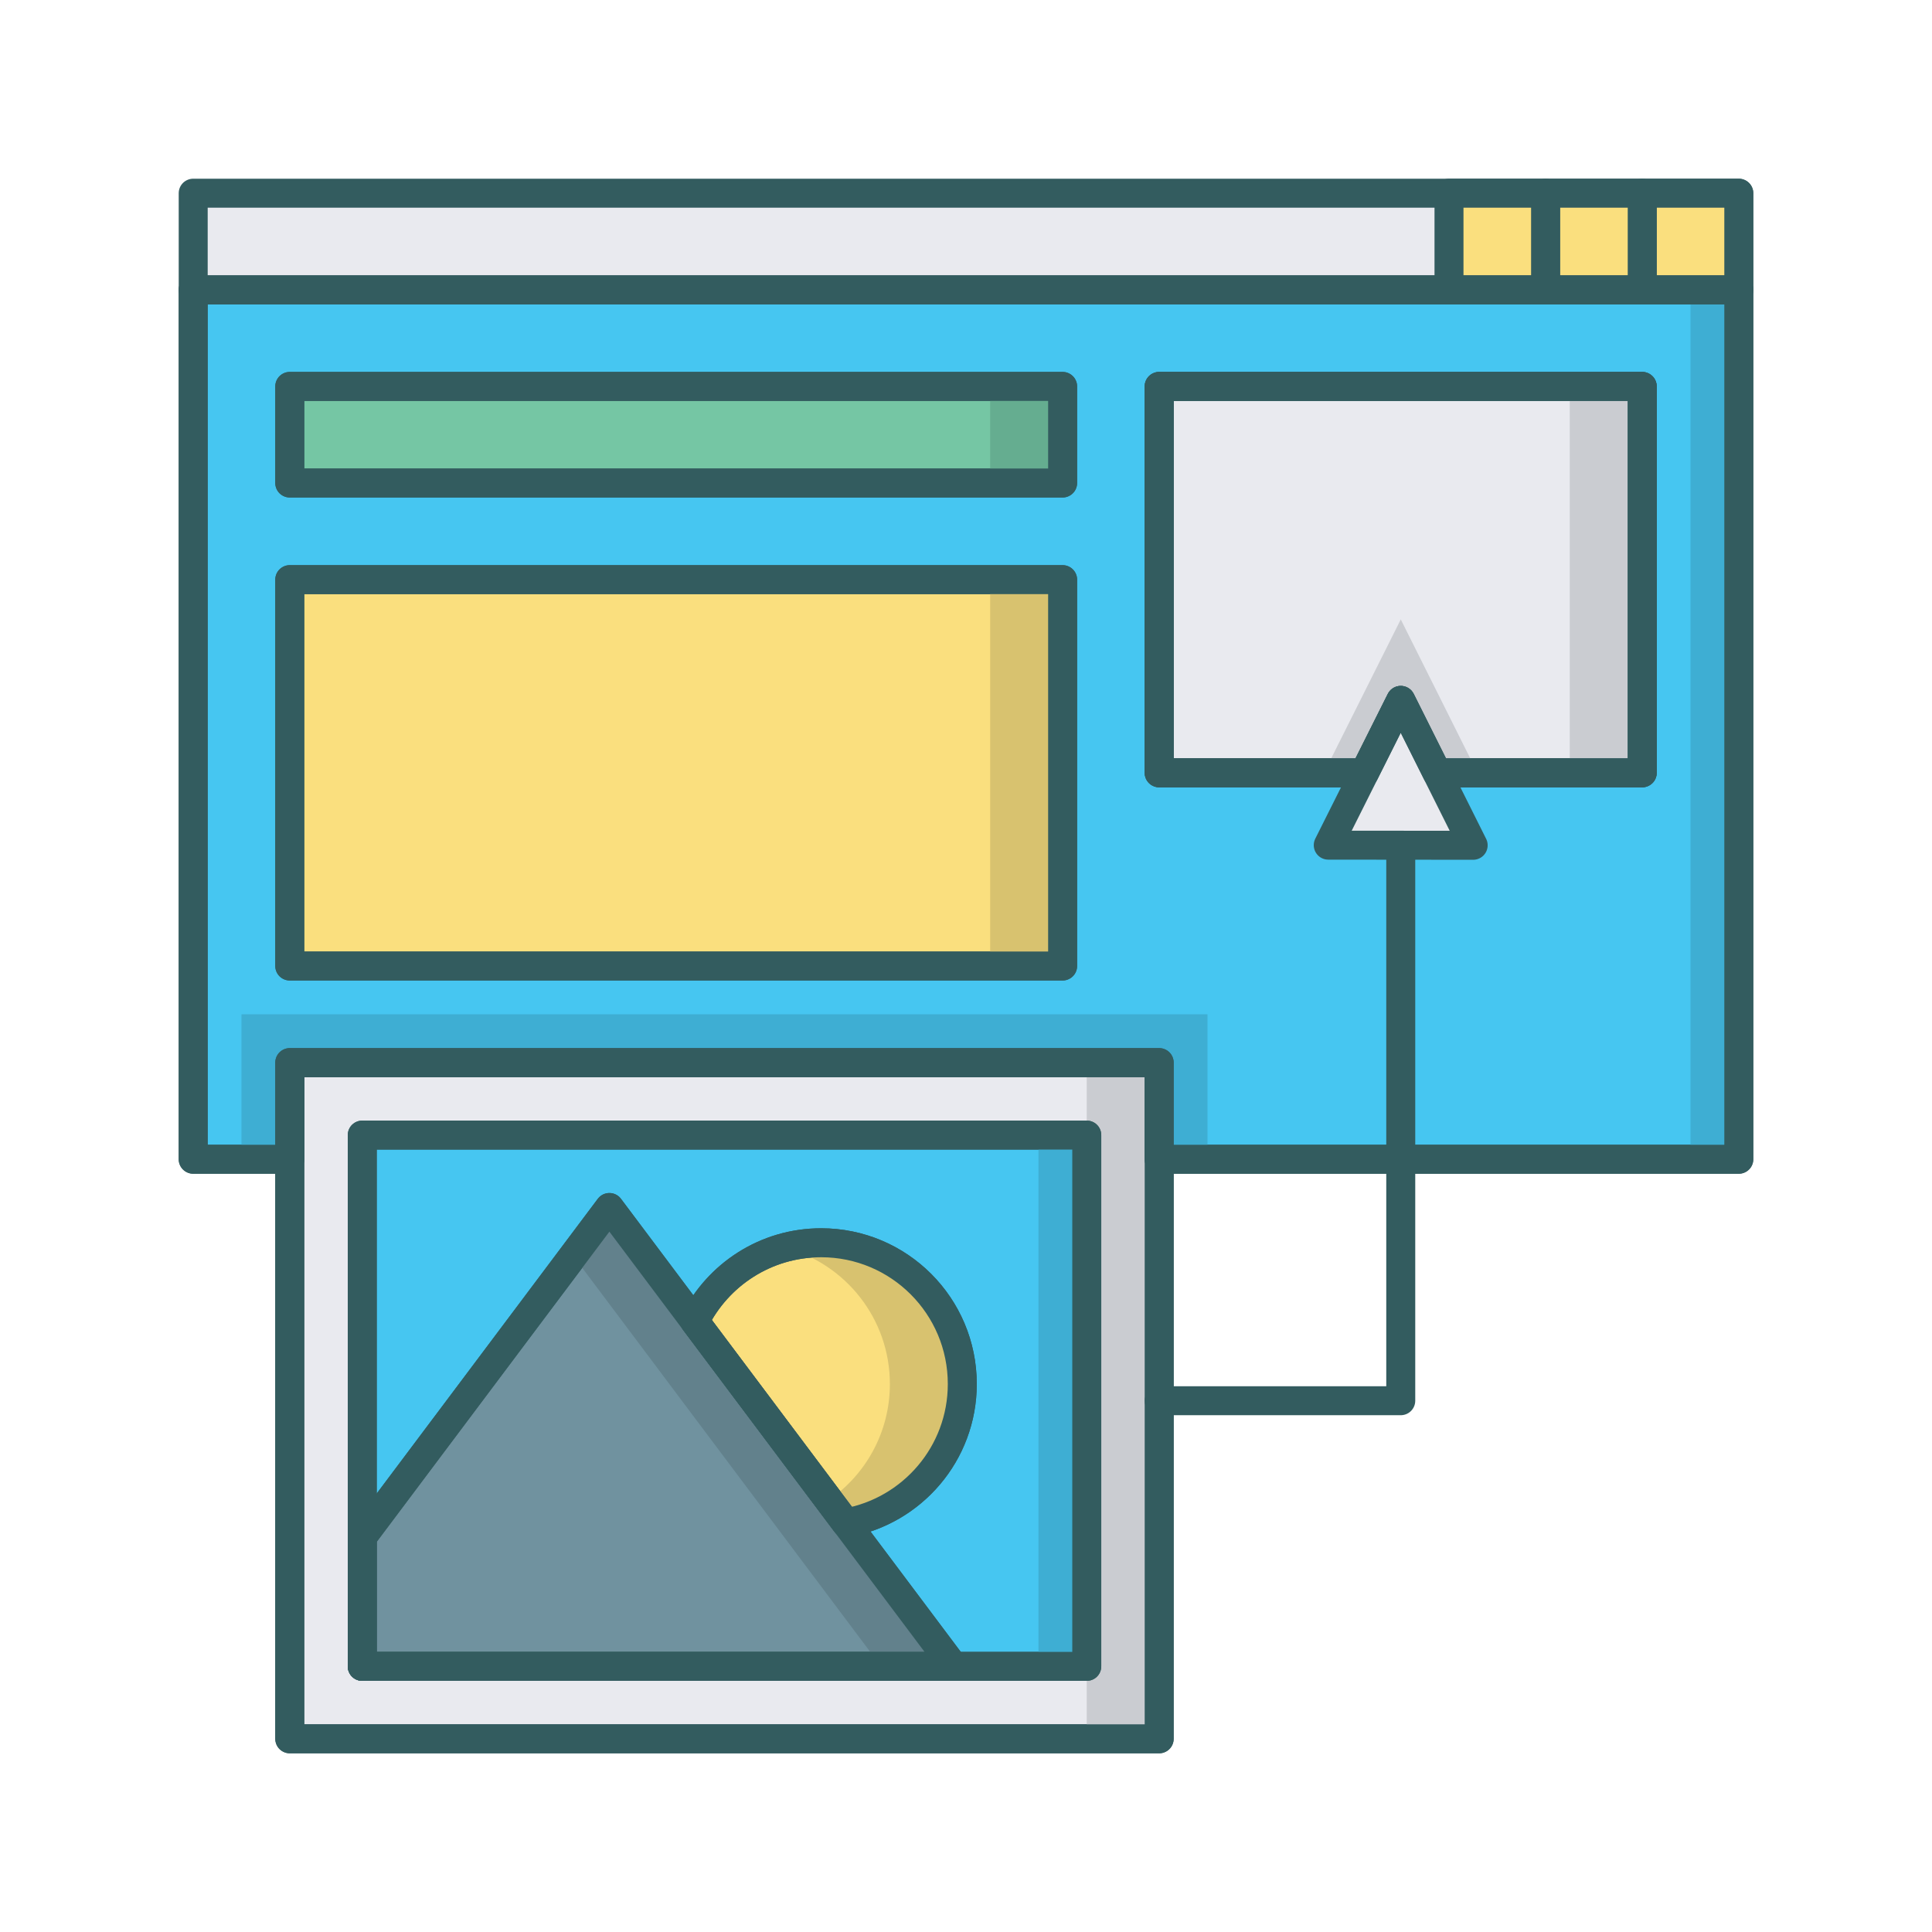 <?xml version="1.0" encoding="utf-8"?>
<!-- Generator: Adobe Illustrator 16.0.0, SVG Export Plug-In . SVG Version: 6.00 Build 0)  -->
<!DOCTYPE svg PUBLIC "-//W3C//DTD SVG 1.0//EN" "http://www.w3.org/TR/2001/REC-SVG-20010904/DTD/svg10.dtd">
<svg version="1.0" id="Layer_1" xmlns="http://www.w3.org/2000/svg" xmlns:xlink="http://www.w3.org/1999/xlink" x="0px" y="0px"
	 width="100px" height="100px" viewBox="0 0 100 100" enable-background="new 0 0 100 100" xml:space="preserve">
<rect x="14.998" y="55" fill="#E9EAEF" stroke="#335C5F" stroke-width="1.5" stroke-linecap="round" stroke-linejoin="round" stroke-miterlimit="10" width="45.001" height="35"/>
<rect x="56.249" y="55" fill="#CACCD1" width="3.75" height="35"/>
<rect x="18.75" y="58.752" fill="#46C6F1" stroke="#335C5F" stroke-width="1.5" stroke-linecap="round" stroke-linejoin="round" stroke-miterlimit="10" width="37.501" height="27.498"/>
<rect x="53.751" y="58.752" fill="#3EAED3" width="2.5" height="27.498"/>
<polygon fill="#46C6F1" stroke="#335C5F" stroke-width="1.5" stroke-linecap="round" stroke-linejoin="round" stroke-miterlimit="10" points="
	10,15.002 10,60.002 14.998,60.002 14.998,55 59.999,55 59.999,60.002 90,60.002 90,15.002 "/>
<polygon fill="#3EAED3" points="12.498,60.002 14.998,60.002 14.998,55 59.999,55 59.999,60.002 62.5,60.002 62.5,52.5 12.498,52.5 
	"/>
<rect x="87.5" y="15.002" fill="#3EAED3" width="2.5" height="45"/>
<rect x="14.998" y="30.002" fill="#FADF7E" stroke="#335C5F" stroke-width="1.5" stroke-linecap="round" stroke-linejoin="round" stroke-miterlimit="10" width="40.003" height="19.998"/>
<rect x="14.998" y="20.001" fill="#75C6A4" stroke="#335C5F" stroke-width="1.5" stroke-linecap="round" stroke-linejoin="round" stroke-miterlimit="10" width="40.003" height="4.999"/>
<rect x="51.251" y="30.002" fill="#D8C26F" width="3.75" height="19.998"/>
<rect x="51.251" y="20.001" fill="#65AD90" width="3.75" height="4.999"/>
<rect x="10" y="10" fill="#E9EAEF" stroke="#335C5F" stroke-width="1.5" stroke-linecap="round" stroke-linejoin="round" stroke-miterlimit="10" width="80" height="5"/>
<rect x="85.001" y="10" fill="#FADF7E" stroke="#335C5F" stroke-width="1.5" stroke-linecap="round" stroke-linejoin="round" stroke-miterlimit="10" width="4.999" height="5"/>
<rect x="79.999" y="10" fill="#FADF7E" stroke="#335C5F" stroke-width="1.5" stroke-linecap="round" stroke-linejoin="round" stroke-miterlimit="10" width="5.002" height="5"/>
<rect x="75" y="10" fill="#FADF7E" stroke="#335C5F" stroke-width="1.5" stroke-linecap="round" stroke-linejoin="round" stroke-miterlimit="10" width="4.999" height="5"/>
<polygon fill="#70929F" stroke="#335C5F" stroke-width="1.5" stroke-linecap="round" stroke-linejoin="round" stroke-miterlimit="10" points="
	49.354,86.25 31.542,62.5 18.75,79.553 18.75,86.25 "/>
<polygon fill="#62818C" points="31.542,62.5 29.667,64.998 45.604,86.25 49.354,86.25 "/>
<path fill="#FADF7E" stroke="#335C5F" stroke-width="1.5" stroke-linecap="round" stroke-linejoin="round" stroke-miterlimit="10" d="
	M43.783,78.824c3.425-0.605,6.025-3.591,6.025-7.187c0-4.04-3.27-7.312-7.307-7.312c-2.871,0-5.347,1.656-6.543,4.064L43.783,78.824
	z"/>
<path fill="#D8C26F" d="M42.502,64.326c-0.648,0-1.271,0.094-1.868,0.252c3.124,0.832,5.426,3.672,5.426,7.06
	c0,2.494-1.252,4.691-3.16,6.007l0.884,1.18c3.425-0.605,6.025-3.591,6.025-7.187C49.809,67.598,46.539,64.326,42.502,64.326z"/>
<polygon fill="#E9EAEF" stroke="#335C5F" stroke-width="1.5" stroke-linecap="round" stroke-linejoin="round" stroke-miterlimit="10" points="
	59.999,20.001 59.999,40 70.625,40 72.503,36.252 74.377,40 85.001,40 85.001,20.001 "/>
<rect x="81.251" y="20.001" fill="#CACCD1" width="3.75" height="19.999"/>
<rect x="14.998" y="30.002" fill="none" stroke="#335C5F" stroke-width="1.5" stroke-linecap="round" stroke-linejoin="round" stroke-miterlimit="10" width="40.003" height="19.998"/>
<rect x="14.998" y="20.001" fill="none" stroke="#335C5F" stroke-width="1.5" stroke-linecap="round" stroke-linejoin="round" stroke-miterlimit="10" width="40.003" height="4.999"/>
<polygon fill="#CACCD1" points="72.504,32.061 68.528,40 70.625,40 72.503,36.252 74.377,40 76.473,40 "/>
<polygon fill="none" stroke="#335C5F" stroke-width="1.5" stroke-linecap="round" stroke-linejoin="round" stroke-miterlimit="10" points="
	59.999,20.001 59.999,40 70.625,40 72.503,36.252 74.377,40 85.001,40 85.001,20.001 "/>
<polygon fill="none" stroke="#335C5F" stroke-width="1.5" stroke-linecap="round" stroke-linejoin="round" stroke-miterlimit="10" points="
	59.999,72.501 72.503,72.501 72.503,43.749 72.503,72.501 "/>
<polygon fill="#E9EAEF" stroke="#335C5F" stroke-width="1.5" stroke-linecap="round" stroke-linejoin="round" stroke-miterlimit="10" points="
	72.503,36.252 76.251,43.752 68.75,43.745 "/>
<polygon fill="none" stroke="#335C5F" stroke-width="1.5" stroke-linecap="round" stroke-linejoin="round" stroke-miterlimit="10" points="
	59.999,20.001 59.999,40 70.625,40 72.503,36.252 74.377,40 85.001,40 85.001,20.001 "/>
<rect x="14.998" y="55" fill="none" stroke="#335C5F" stroke-width="1.5" stroke-linecap="round" stroke-linejoin="round" stroke-miterlimit="10" width="45.001" height="35"/>
<rect x="18.75" y="58.752" fill="none" stroke="#335C5F" stroke-width="1.5" stroke-linecap="round" stroke-linejoin="round" stroke-miterlimit="10" width="37.501" height="27.498"/>
<polygon fill="none" stroke="#335C5F" stroke-width="1.5" stroke-linecap="round" stroke-linejoin="round" stroke-miterlimit="10" points="
	10,15.002 10,60.002 14.998,60.002 14.998,55 59.999,55 59.999,60.002 90,60.002 90,15.002 "/>
<polygon fill="none" stroke="#335C5F" stroke-width="1.5" stroke-linecap="round" stroke-linejoin="round" stroke-miterlimit="10" points="
	49.354,86.25 31.542,62.5 18.75,79.553 18.75,86.25 "/>
<path fill="none" stroke="#335C5F" stroke-width="1.5" stroke-linecap="round" stroke-linejoin="round" stroke-miterlimit="10" d="
	M43.783,78.824c3.425-0.605,6.025-3.591,6.025-7.187c0-4.04-3.27-7.312-7.307-7.312c-2.871,0-5.347,1.656-6.543,4.064L43.783,78.824
	z"/>
</svg>
